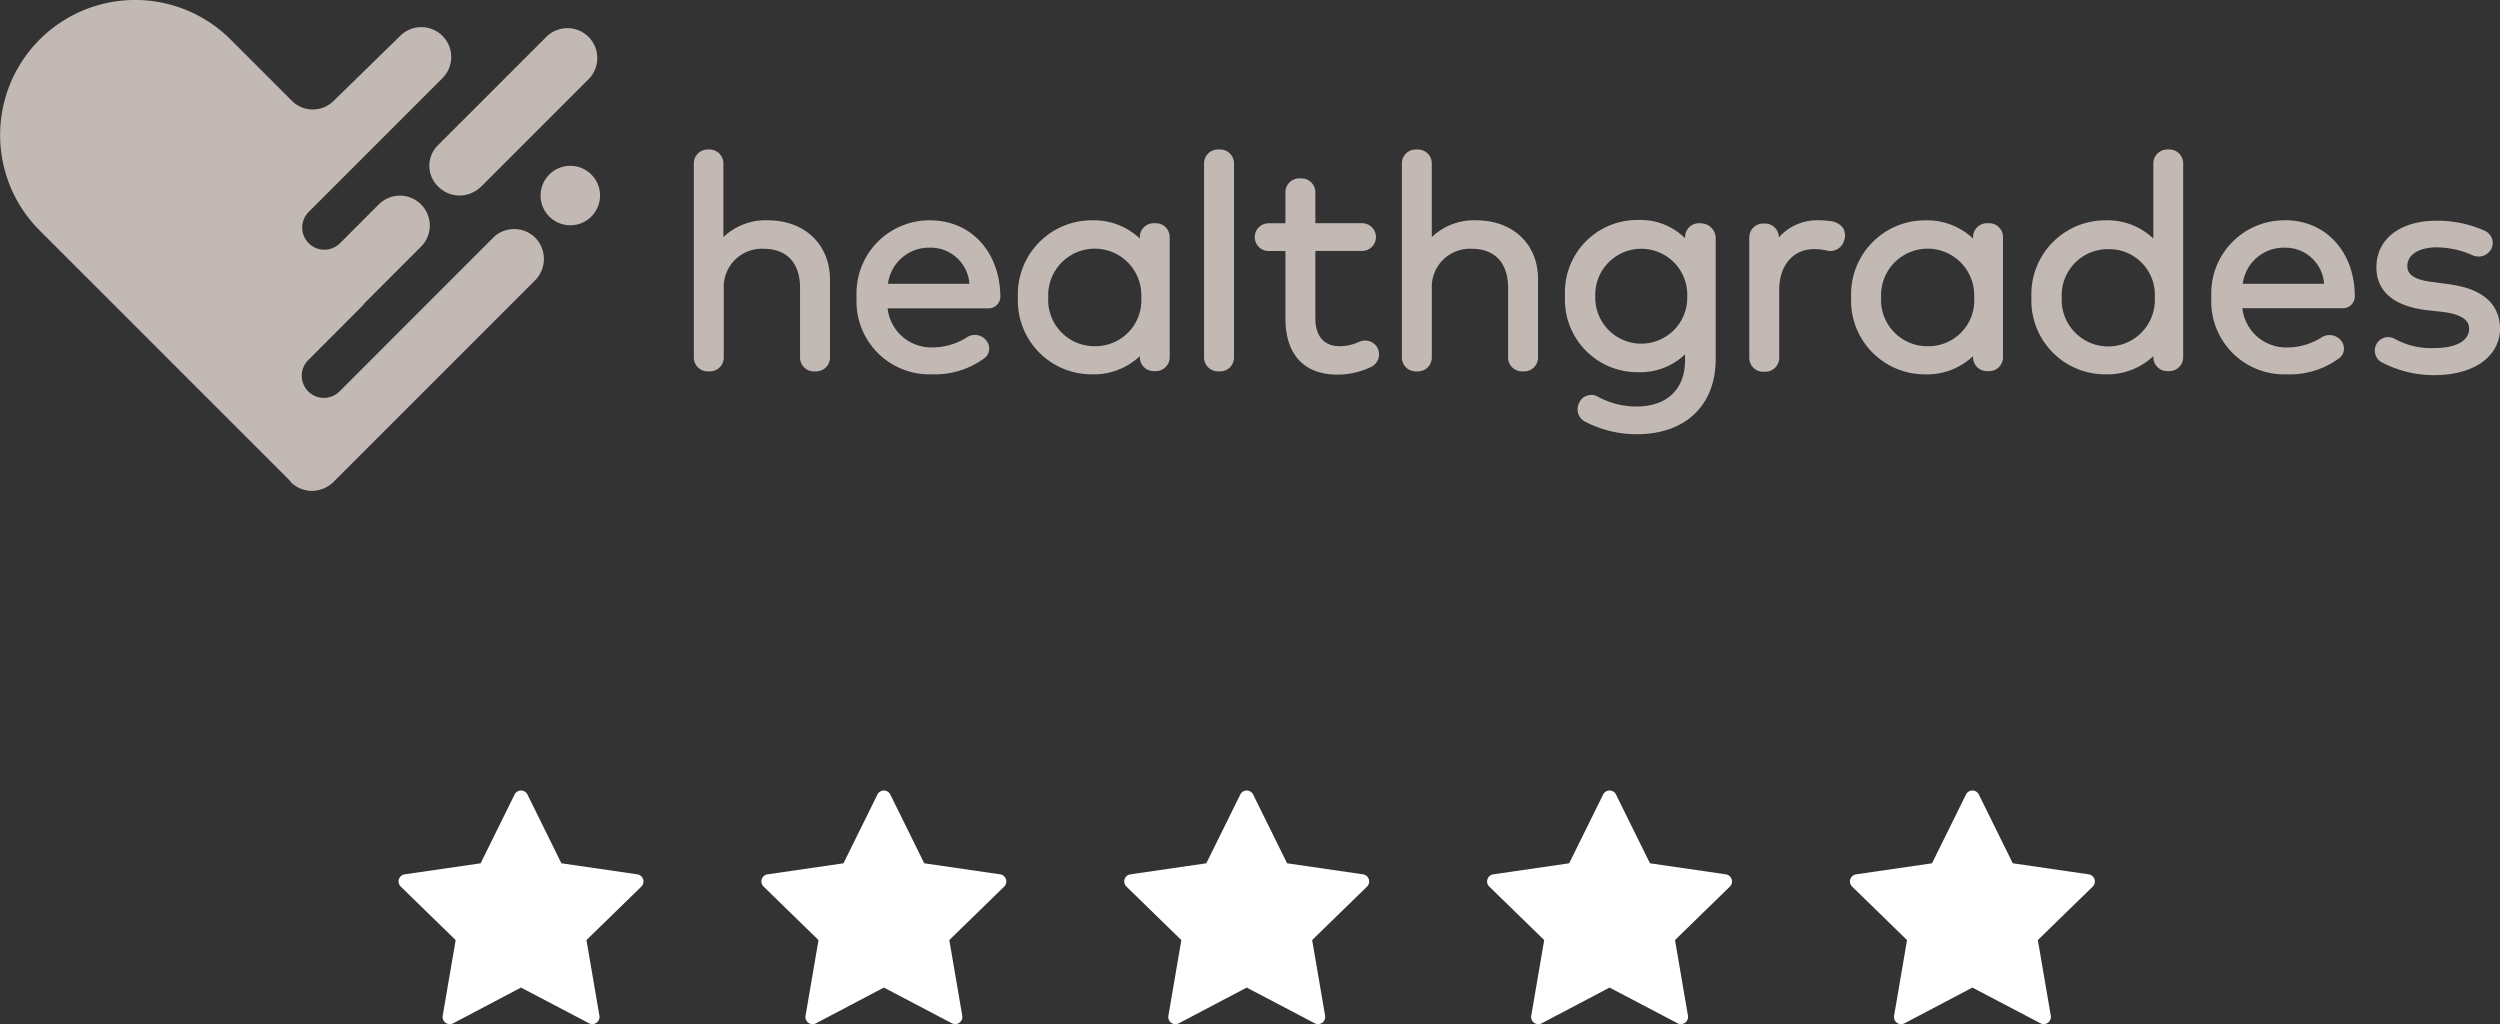<svg xmlns="http://www.w3.org/2000/svg" width="219.539" height="89.938" viewBox="0 0 219.539 89.938"><rect x="0" y="0" width="219.539" height="89.938" fill="#333333" stroke="none"/><g transform="translate(-1054 -7869)"><g transform="translate(1048.998 7849.581)"><path d="M41.387,32.082a5.357,5.357,0,0,0-3.878,1.474V27.082a1.218,1.218,0,0,0-1.218-1.218h-.161a1.218,1.218,0,0,0-1.218,1.218v17.05a1.218,1.218,0,0,0,1.218,1.218h.192a1.218,1.218,0,0,0,1.218-1.218V38.075a3.349,3.349,0,0,1,3.494-3.493c2.051,0,3.205,1.25,3.205,3.43v6.121a1.218,1.218,0,0,0,1.218,1.218h.193a1.218,1.218,0,0,0,1.218-1.218V37.306c0-3.109-2.211-5.224-5.48-5.224ZM59.11,37.658H51.963a3.624,3.624,0,0,1,3.654-3.173,3.406,3.406,0,0,1,3.493,3.173Zm-3.43-5.576a6.411,6.411,0,0,0-6.474,6.762,6.4,6.4,0,0,0,6.6,6.762,7.327,7.327,0,0,0,4.615-1.41,1.014,1.014,0,0,0,.417-.7,1.109,1.109,0,0,0-.225-.833,1.269,1.269,0,0,0-1.7-.32,5.594,5.594,0,0,1-2.98.9,3.862,3.862,0,0,1-4.006-3.43h8.877a1.032,1.032,0,0,0,1.026-1.025c-.032-3.91-2.564-6.7-6.153-6.7ZM70.135,43.138a4.061,4.061,0,0,1-4.1-4.295,4.09,4.09,0,1,1,8.172,0A4.035,4.035,0,0,1,70.135,43.138Zm5.352-10.8h-.192a1.218,1.218,0,0,0-1.218,1.218v.128a5.86,5.86,0,0,0-4.2-1.6,6.492,6.492,0,0,0-6.506,6.762,6.474,6.474,0,0,0,6.506,6.762,5.859,5.859,0,0,0,4.2-1.6v.1a1.218,1.218,0,0,0,1.218,1.218h.193A1.218,1.218,0,0,0,76.7,44.1V33.524a1.211,1.211,0,0,0-1.218-1.186Zm5.641-6.474h-.192a1.218,1.218,0,0,0-1.218,1.218v17.05a1.218,1.218,0,0,0,1.218,1.218h.193a1.218,1.218,0,0,0,1.218-1.218V27.082a1.218,1.218,0,0,0-1.218-1.218Zm12.21,16.89a4.2,4.2,0,0,1-1.7.385c-1.378,0-2.147-.865-2.147-2.468v-5.9h4.07a1.218,1.218,0,1,0,0-2.435h-4.07V29.614A1.218,1.218,0,0,0,88.274,28.4h-.193a1.218,1.218,0,0,0-1.218,1.218v2.724H85.39a1.218,1.218,0,0,0,0,2.436h1.475V40.7c0,3.173,1.635,4.935,4.583,4.935a6.8,6.8,0,0,0,2.981-.7,1.266,1.266,0,0,0,.609-.737,1.364,1.364,0,0,0-.128-.993,1.26,1.26,0,0,0-1.571-.449Zm10.256-10.672a5.357,5.357,0,0,0-3.878,1.474V27.082A1.218,1.218,0,0,0,98.5,25.864h-.193a1.218,1.218,0,0,0-1.218,1.218v17.05a1.218,1.218,0,0,0,1.218,1.218H98.5a1.218,1.218,0,0,0,1.218-1.218V38.075a3.349,3.349,0,0,1,3.494-3.493c2.051,0,3.205,1.25,3.205,3.43v6.121a1.218,1.218,0,0,0,1.218,1.218h.193a1.218,1.218,0,0,0,1.218-1.218V37.306c.032-3.109-2.179-5.224-5.448-5.224Zm18.556,6.666a4.04,4.04,0,1,1-8.076,0,4.04,4.04,0,1,1,8.076,0Zm1.218-6.41h-.192a1.218,1.218,0,0,0-1.218,1.218v.1a5.53,5.53,0,0,0-4.1-1.6,6.342,6.342,0,0,0-6.442,6.666,6.369,6.369,0,0,0,6.442,6.7,5.686,5.686,0,0,0,4.1-1.571v.513c0,2.564-1.6,4.07-4.263,4.07a7.047,7.047,0,0,1-3.4-.865,1.1,1.1,0,0,0-.9-.1,1.071,1.071,0,0,0-.7.577l-.032.064a1.213,1.213,0,0,0,.48,1.635,9.8,9.8,0,0,0,4.583,1.122c4.263,0,6.922-2.532,6.922-6.6v-10.7a1.317,1.317,0,0,0-1.282-1.218Zm11.506-.16a7.615,7.615,0,0,0-1.25-.1,4.5,4.5,0,0,0-3.43,1.506,1.218,1.218,0,0,0-1.218-1.218h-.16a1.218,1.218,0,0,0-1.218,1.218V44.164a1.218,1.218,0,0,0,1.218,1.218h.192a1.218,1.218,0,0,0,1.218-1.218V38.171c0-2.115,1.218-3.557,3.045-3.557a4.719,4.719,0,0,1,1.154.128,1.256,1.256,0,0,0,1.506-.9l.032-.1a1.294,1.294,0,0,0-.16-1.026,1.644,1.644,0,0,0-.93-.545Zm8.4,10.961a4.06,4.06,0,0,1-4.1-4.295,4.09,4.09,0,1,1,8.172,0A4.017,4.017,0,0,1,143.27,43.138Zm5.385-10.8h-.193a1.218,1.218,0,0,0-1.218,1.218v.129a5.86,5.86,0,0,0-4.2-1.6,6.492,6.492,0,0,0-6.506,6.762,6.474,6.474,0,0,0,6.506,6.762,5.859,5.859,0,0,0,4.2-1.6v.1a1.218,1.218,0,0,0,1.218,1.218h.193a1.218,1.218,0,0,0,1.218-1.218V33.524a1.211,1.211,0,0,0-1.218-1.186Zm14.55,6.539a4.091,4.091,0,1,1-8.173,0,4.052,4.052,0,0,1,4.1-4.263,4.009,4.009,0,0,1,4.07,4.263Zm1.282-13.012h-.192a1.218,1.218,0,0,0-1.218,1.218v6.6a5.86,5.86,0,0,0-4.2-1.6,6.492,6.492,0,0,0-6.506,6.762,6.474,6.474,0,0,0,6.506,6.762,5.859,5.859,0,0,0,4.2-1.6v.1a1.218,1.218,0,0,0,1.218,1.218h.193A1.218,1.218,0,0,0,165.7,44.1V27.05a1.211,1.211,0,0,0-1.218-1.186Zm24.55,11.826-1.443-.192c-1.987-.224-2.211-.9-2.211-1.41,0-.993,1.025-1.635,2.6-1.635a7.854,7.854,0,0,1,3.141.705,1.268,1.268,0,0,0,1.6-.513,1.175,1.175,0,0,0,.1-.929,1.2,1.2,0,0,0-.609-.7,10.133,10.133,0,0,0-4.263-.9c-3.2,0-5.288,1.6-5.288,4.1,0,1.475.769,3.3,4.39,3.75l1.442.16c2.308.289,2.308,1.186,2.308,1.475,0,1.058-1.122,1.7-3.109,1.7a6.579,6.579,0,0,1-3.4-.8,1.162,1.162,0,0,0-1.6.417,1.091,1.091,0,0,0-.128.9,1.112,1.112,0,0,0,.577.737,9.871,9.871,0,0,0,4.583,1.122c3.525,0,5.8-1.635,5.8-4.166-.064-1.506-.833-3.333-4.487-3.814Zm-10.961-.032h-7.147a3.624,3.624,0,0,1,3.653-3.173A3.407,3.407,0,0,1,178.075,37.658Zm-3.43-5.576a6.411,6.411,0,0,0-6.474,6.762,6.4,6.4,0,0,0,6.6,6.762,7.326,7.326,0,0,0,4.615-1.41,1.013,1.013,0,0,0,.417-.7,1.11,1.11,0,0,0-.225-.833,1.3,1.3,0,0,0-1.7-.32,5.594,5.594,0,0,1-2.98.9A3.861,3.861,0,0,1,170.9,39.8h8.845a1.032,1.032,0,0,0,1.026-1.025c0-3.91-2.532-6.7-6.121-6.7Z" transform="translate(31.019 6.683)" fill="#c2b9b4"></path><g transform="translate(5.002 19.42)"><path d="M37.561,47.065a2.673,2.673,0,0,0,1.878.779,2.759,2.759,0,0,0,1.879-.779l9.438-9.439a2.624,2.624,0,0,0-3.712-3.711l-9.439,9.438a2.536,2.536,0,0,0-.045,3.711Z" transform="translate(0.928 -30.673)" fill="#c2b9b4"></path><path d="M65.278,52.821a2.632,2.632,0,0,0-3.62-.092L48.1,66.292a1.944,1.944,0,1,1-2.749-2.749L50.2,58.686V58.64l5.04-5.041a2.624,2.624,0,0,0-3.711-3.711L48.6,52.821l-.458.458a1.944,1.944,0,1,1-2.749-2.749l2.016-2.016L57.122,38.8a2.624,2.624,0,0,0-3.711-3.712L47.592,40.77a2.6,2.6,0,0,1-3.62.092L38.519,35.41a11.858,11.858,0,1,0-16.77,16.77L43.743,74.173c0,.046.046.046.046.092a2.673,2.673,0,0,0,1.878.779,2.759,2.759,0,0,0,1.879-.779L65.232,56.579a2.669,2.669,0,0,0,.046-3.758Z" transform="translate(-18.266 -31.939)" fill="#c2b9b4"></path><circle cx="2.612" cy="2.612" r="2.612" transform="translate(47.47 14.559)" fill="#c2b9b4"></circle></g></g><g transform="translate(939.479 -3)"><path d="M21.473,19.585a.63.63,0,0,0-.508-.429L14.3,18.187l-2.981-6.039a.63.63,0,0,0-1.13,0L7.206,18.187l-6.666.969a.63.63,0,0,0-.349,1.075l4.823,4.7-1.138,6.64a.63.63,0,0,0,.922.664L10.752,29.1l5.963,3.129a.63.63,0,0,0,.922-.664L16.5,24.927l4.825-4.7a.63.63,0,0,0,.151-.641Z" transform="translate(149.521 7929.624)" fill="#fff"></path><path d="M21.473,19.585a.63.63,0,0,0-.508-.429L14.3,18.187l-2.981-6.039a.63.63,0,0,0-1.13,0L7.206,18.187l-6.666.969a.63.63,0,0,0-.349,1.075l4.823,4.7-1.138,6.64a.63.63,0,0,0,.922.664L10.752,29.1l5.963,3.129a.63.63,0,0,0,.922-.664L16.5,24.927l4.825-4.7a.63.63,0,0,0,.151-.641Z" transform="translate(213.248 7929.624)" fill="#fff"></path><path d="M21.473,19.585a.63.63,0,0,0-.508-.429L14.3,18.187l-2.981-6.039a.63.63,0,0,0-1.13,0L7.206,18.187l-6.666.969a.63.63,0,0,0-.349,1.075l4.823,4.7-1.138,6.64a.63.63,0,0,0,.922.664L10.752,29.1l5.963,3.129a.63.63,0,0,0,.922-.664L16.5,24.927l4.825-4.7a.63.63,0,0,0,.151-.641Z" transform="translate(181.385 7929.624)" fill="#fff"></path><path d="M21.473,19.585a.63.63,0,0,0-.508-.429L14.3,18.187l-2.981-6.039a.63.63,0,0,0-1.13,0L7.206,18.187l-6.666.969a.63.63,0,0,0-.349,1.075l4.823,4.7-1.138,6.64a.63.63,0,0,0,.922.664L10.752,29.1l5.963,3.129a.63.63,0,0,0,.922-.664L16.5,24.927l4.825-4.7a.63.63,0,0,0,.151-.641Z" transform="translate(245.112 7929.624)" fill="#fff"></path><path d="M21.473,19.585a.63.63,0,0,0-.508-.429L14.3,18.187l-2.981-6.039a.63.63,0,0,0-1.13,0L7.206,18.187l-6.666.969a.63.63,0,0,0-.349,1.075l4.823,4.7-1.138,6.64a.63.63,0,0,0,.922.664L10.752,29.1l5.963,3.129a.63.63,0,0,0,.922-.664L16.5,24.927l4.825-4.7a.63.63,0,0,0,.151-.641Z" transform="translate(276.975 7929.624)" fill="#fff"></path></g></g></svg>